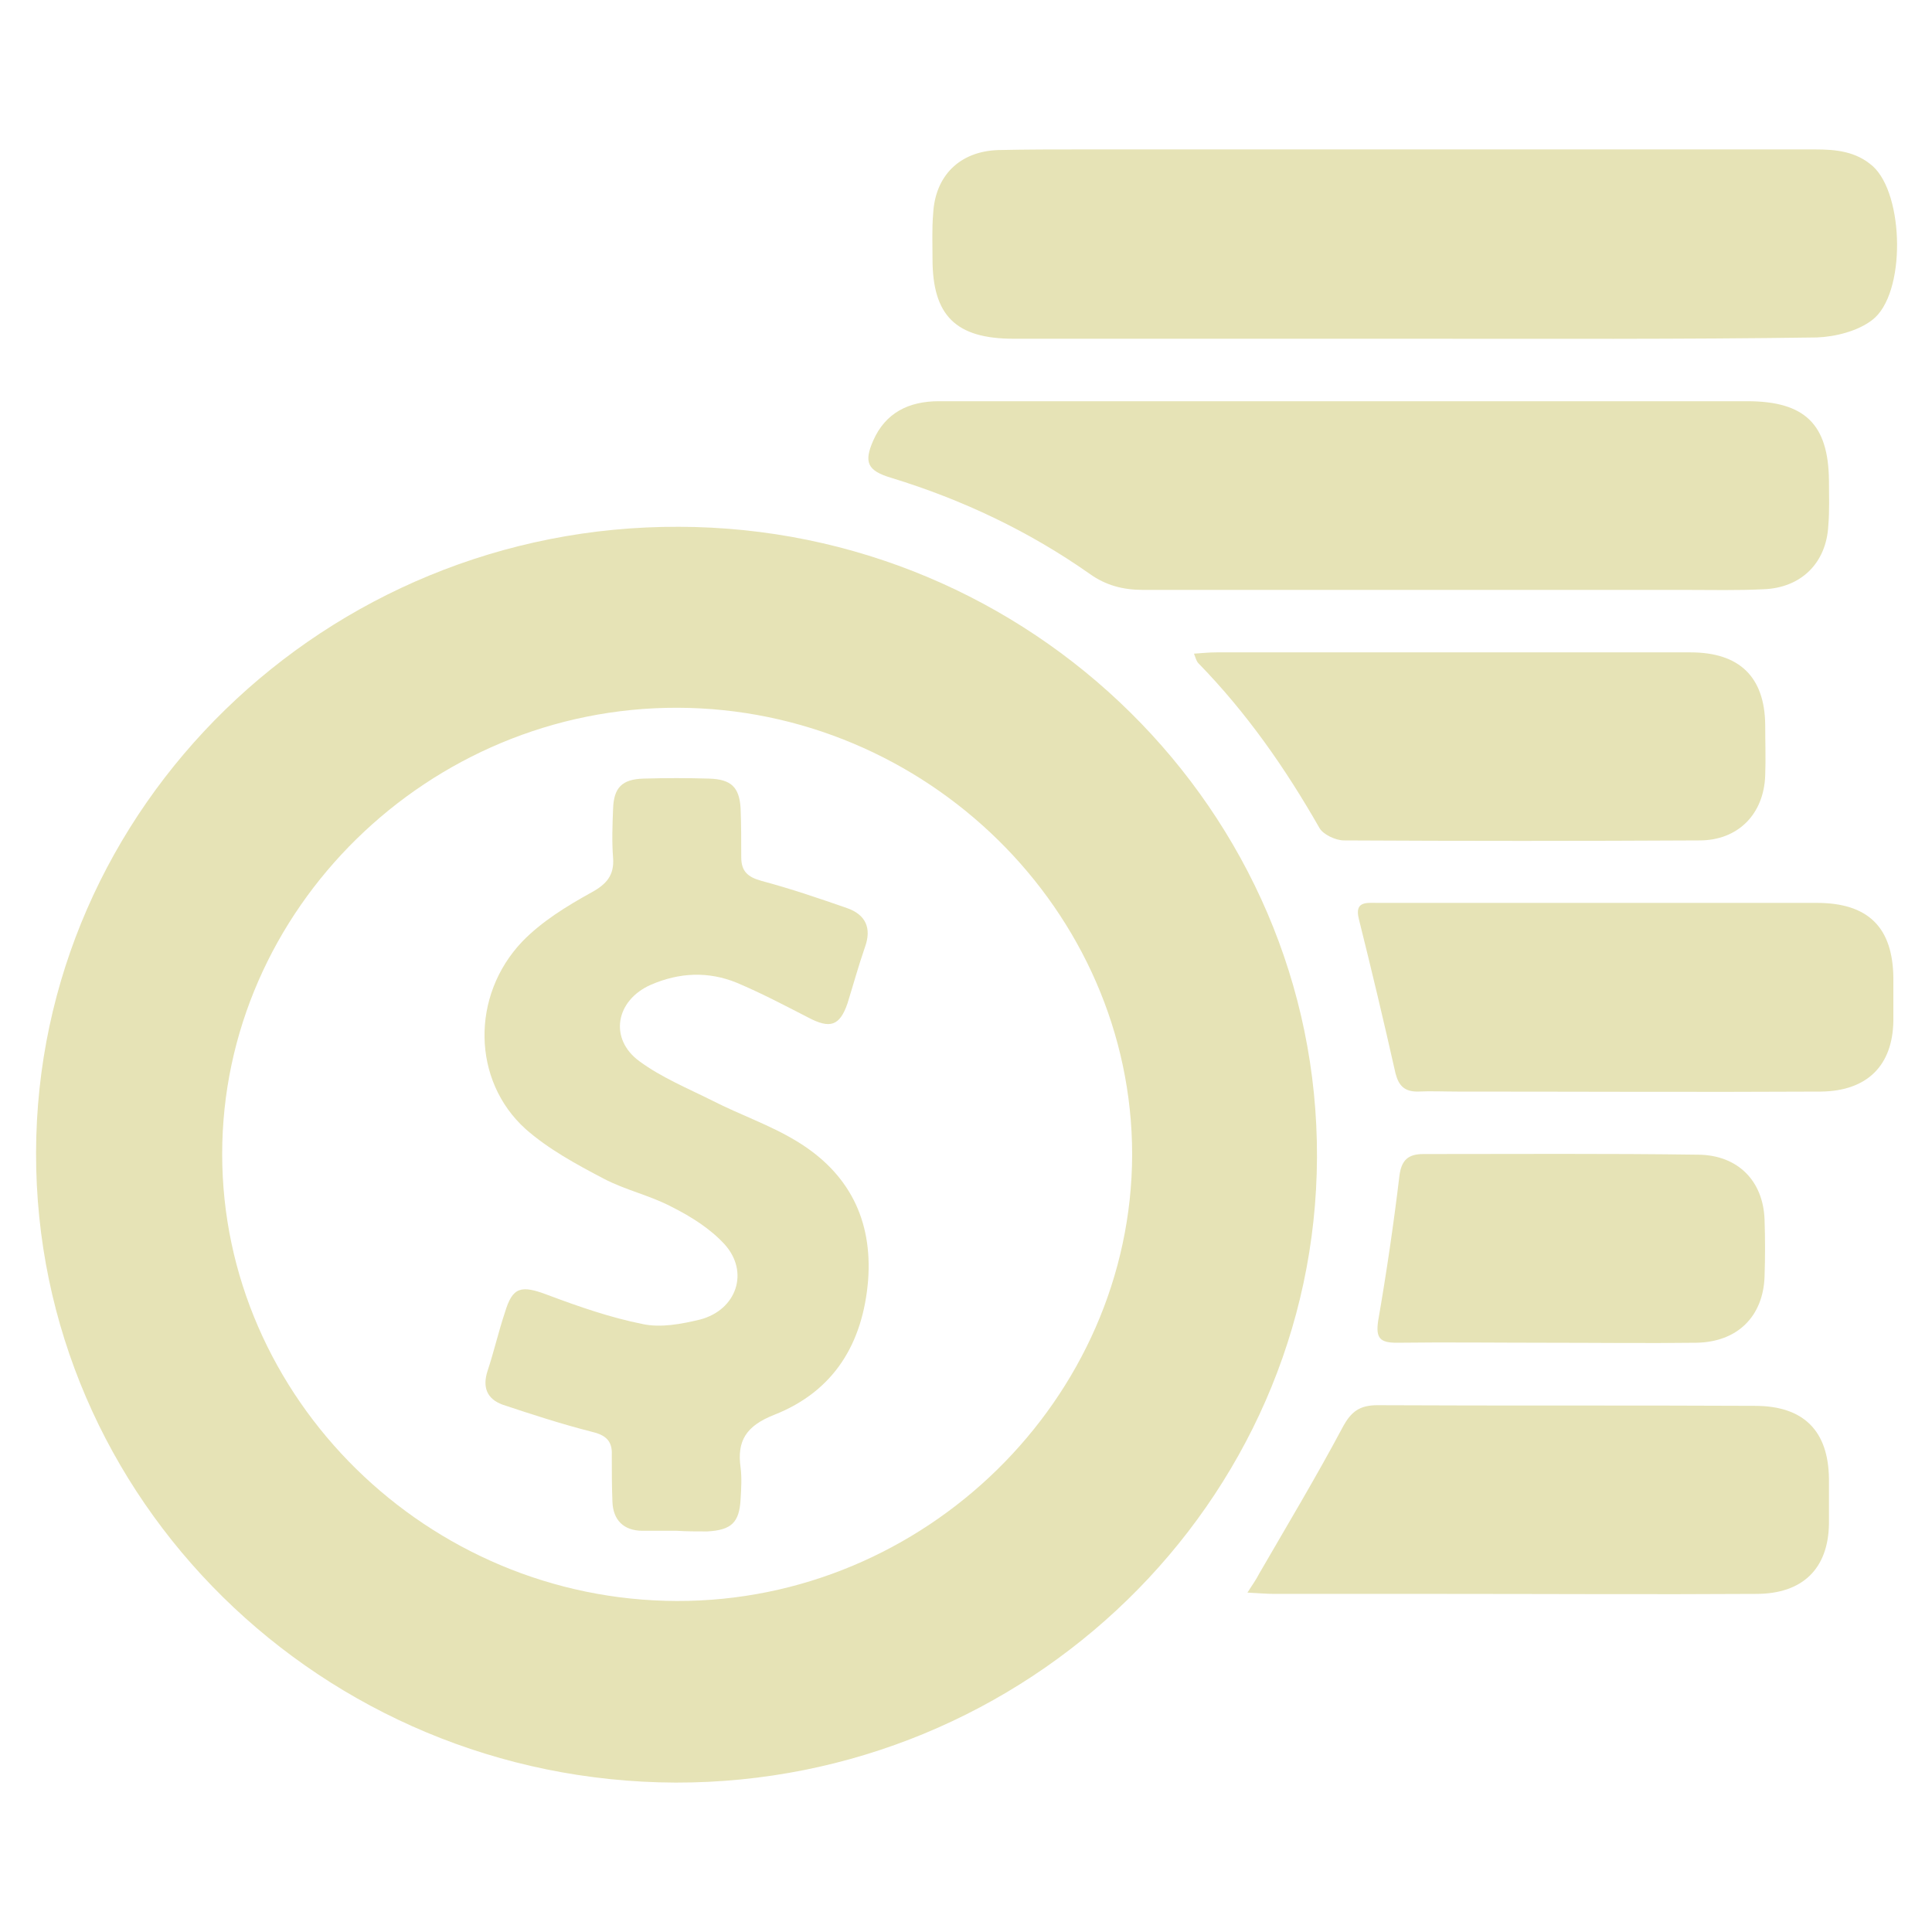 <?xml version="1.0" encoding="utf-8"?>
<!-- Generator: Adobe Illustrator 28.1.0, SVG Export Plug-In . SVG Version: 6.00 Build 0)  -->
<svg version="1.1" id="Layer_1" xmlns="http://www.w3.org/2000/svg" xmlns:xlink="http://www.w3.org/1999/xlink" x="0px" y="0px"
	 viewBox="0 0 300 300" style="enable-background:new 0 0 300 300;" xml:space="preserve">
<style type="text/css">
	.st0{fill:#E6E3B6;}
</style>
<path class="st0" d="M175.8,179.3c0-37.9-32-69.3-70.6-69.4c-38.6-0.1-70.7,31.3-70.7,69.3c0,37.9,31.9,69.3,70.6,69.4
	C143.6,248.7,175.7,217.2,175.8,179.3 M5.6,179c0.1-53.7,45-97.4,99.8-97.2c54.7,0.1,99.3,44.2,99.1,97.9
	c-0.2,53.6-45,97.2-99.6,97.1C50,276.6,5.5,232.8,5.6,179"/>
<path class="st0" d="M219.2,52.6c-20.6,0-41.2,0-61.8,0c-9,0-12.6-3.6-12.6-12.4c0-2.3-0.1-4.7,0.1-7c0.3-5.9,4.1-9.7,10.1-9.9
	c4.4-0.1,8.9-0.1,13.4-0.1c37.8,0,75.6,0,113.4,0c3.3,0,6.4,0.3,9,2.6c4.9,4.4,5.2,19.9-0.1,23.9c-2.2,1.7-5.7,2.6-8.6,2.7
	C261.1,52.7,240.1,52.6,219.2,52.6"/>
<path class="st0" d="M209.5,62.3c20.6,0,41.2,0,61.8,0c9,0,12.6,3.6,12.7,12.3c0,2.3,0.1,4.7-0.1,7c-0.3,5.8-4.2,9.7-10.1,9.9
	c-4,0.2-8.1,0.1-12.1,0.1c-28.1,0-56.1,0-84.2,0c-3.1,0-5.8-0.7-8.3-2.5c-9.4-6.6-19.7-11.5-30.8-14.9c-3.7-1.1-4.3-2.4-2.8-5.8
	c1.9-4.3,5.5-6.1,10.2-6.1c11.6,0,23.2,0,34.8,0C190.3,62.3,199.9,62.3,209.5,62.3"/>
<path class="st0" d="M193.7,247.3c0.9-1.4,1.4-2.1,1.8-2.9c4.4-7.6,8.9-15.1,13-22.8c1.3-2.4,2.6-3.4,5.4-3.4
	c19.5,0.1,39.1,0,58.6,0.1c7.6,0,11.4,3.9,11.5,11.3c0,2.3,0,4.7,0,7c-0.1,7-4.1,10.9-11.3,10.9c-16.1,0.1-32.3,0-48.4,0
	c-8.8,0-17.6,0-26.4,0C196.8,247.5,195.6,247.4,193.7,247.3"/>
<path class="st0" d="M248.6,140.2c11.2,0,22.4,0,33.5,0c8,0,11.8,3.8,11.9,11.6c0,2.2,0,4.5,0,6.7c-0.1,7-4.1,10.9-11.2,11
	c-18.8,0.1-37.7,0-56.5,0c-2.1,0-4.1-0.1-6.2,0c-2,0-2.9-0.9-3.4-2.8c-1.8-8-3.7-16-5.7-24c-0.7-2.8,1.2-2.5,2.9-2.5
	c10.4,0,20.9,0,31.4,0C246.3,140.2,247.4,140.2,248.6,140.2"/>
<path class="st0" d="M185.4,101.5c1.4-0.1,2.4-0.2,3.5-0.2c24.5,0,49,0,73.6,0c7.6,0,11.5,3.8,11.6,11.2c0,2.6,0.1,5.3,0,7.9
	c-0.2,6-4.2,10.1-10.2,10.1c-18.4,0.1-36.8,0.1-55.2,0c-1.3,0-3.2-0.9-3.8-1.9c-5.3-9.3-11.3-17.9-18.8-25.6
	C185.8,102.7,185.7,102.3,185.4,101.5"/>
<path class="st0" d="M240.2,208.5c-7.8,0-15.5-0.1-23.3,0c-2.6,0-3.3-0.7-2.9-3.4c1.3-7.5,2.4-15,3.3-22.5c0.3-2.4,1.3-3.4,3.7-3.4
	c14.3,0,28.5-0.1,42.8,0.1c6.1,0.1,10,4.1,10.2,10.1c0.1,2.9,0.1,5.9,0,8.8c-0.2,6.2-4.2,10.2-10.6,10.3
	C255.7,208.6,248,208.5,240.2,208.5L240.2,208.5z"/>
<path class="st0" d="M105.1,237.7c-1.8,0-3.5,0-5.3,0c-3,0-4.6-1.7-4.7-4.5c-0.1-2.4-0.1-4.9-0.1-7.3c0.1-2.2-1-3.1-3.2-3.6
	c-4.7-1.2-9.3-2.7-13.8-4.2c-2.4-0.9-3.1-2.7-2.3-5.2c1-3,1.7-6.1,2.7-9.1c1.2-4,2.5-4.3,6.7-2.7c4.8,1.8,9.7,3.5,14.7,4.5
	c2.8,0.6,6,0,8.9-0.7c5.7-1.5,7.7-7.4,3.8-11.7c-2.2-2.4-5.2-4.3-8.2-5.8c-3.4-1.8-7.2-2.6-10.6-4.4c-4.2-2.2-8.6-4.6-12.1-7.7
	c-8.3-7.5-8.5-20.7-0.5-29.1c3-3.1,6.9-5.5,10.7-7.6c2.4-1.3,3.6-2.7,3.4-5.4c-0.2-2.5-0.1-5.1,0-7.6c0.1-3.3,1.4-4.6,4.7-4.7
	c3.4-0.1,6.8-0.1,10.2,0c3.4,0.1,4.7,1.3,4.9,4.6c0.1,2.5,0.1,5.1,0.1,7.6c0,2.2,1,3.1,3.2,3.7c4.5,1.2,8.9,2.7,13.2,4.2
	c2.9,1,3.9,3.1,2.8,6.1c-1,2.9-1.8,5.8-2.7,8.7c-1.2,3.5-2.7,4-6.1,2.2c-3.7-1.9-7.3-3.8-11.1-5.4c-4.4-1.8-8.9-1.6-13.3,0.3
	c-5.5,2.4-6.6,8.4-1.8,11.9c3.4,2.5,7.5,4.2,11.3,6.1c4.3,2.2,9,3.8,13.1,6.3c8.1,4.9,11.8,12.2,11.1,21.6
	c-0.8,9.7-5.2,17.2-14.6,20.9c-4.3,1.7-5.8,4-5.2,8.2c0.2,1.6,0.1,3.2,0,4.9c-0.2,3.6-1.4,4.8-5.2,5
	C108.2,237.8,106.7,237.8,105.1,237.7L105.1,237.7z"/>
</svg>
